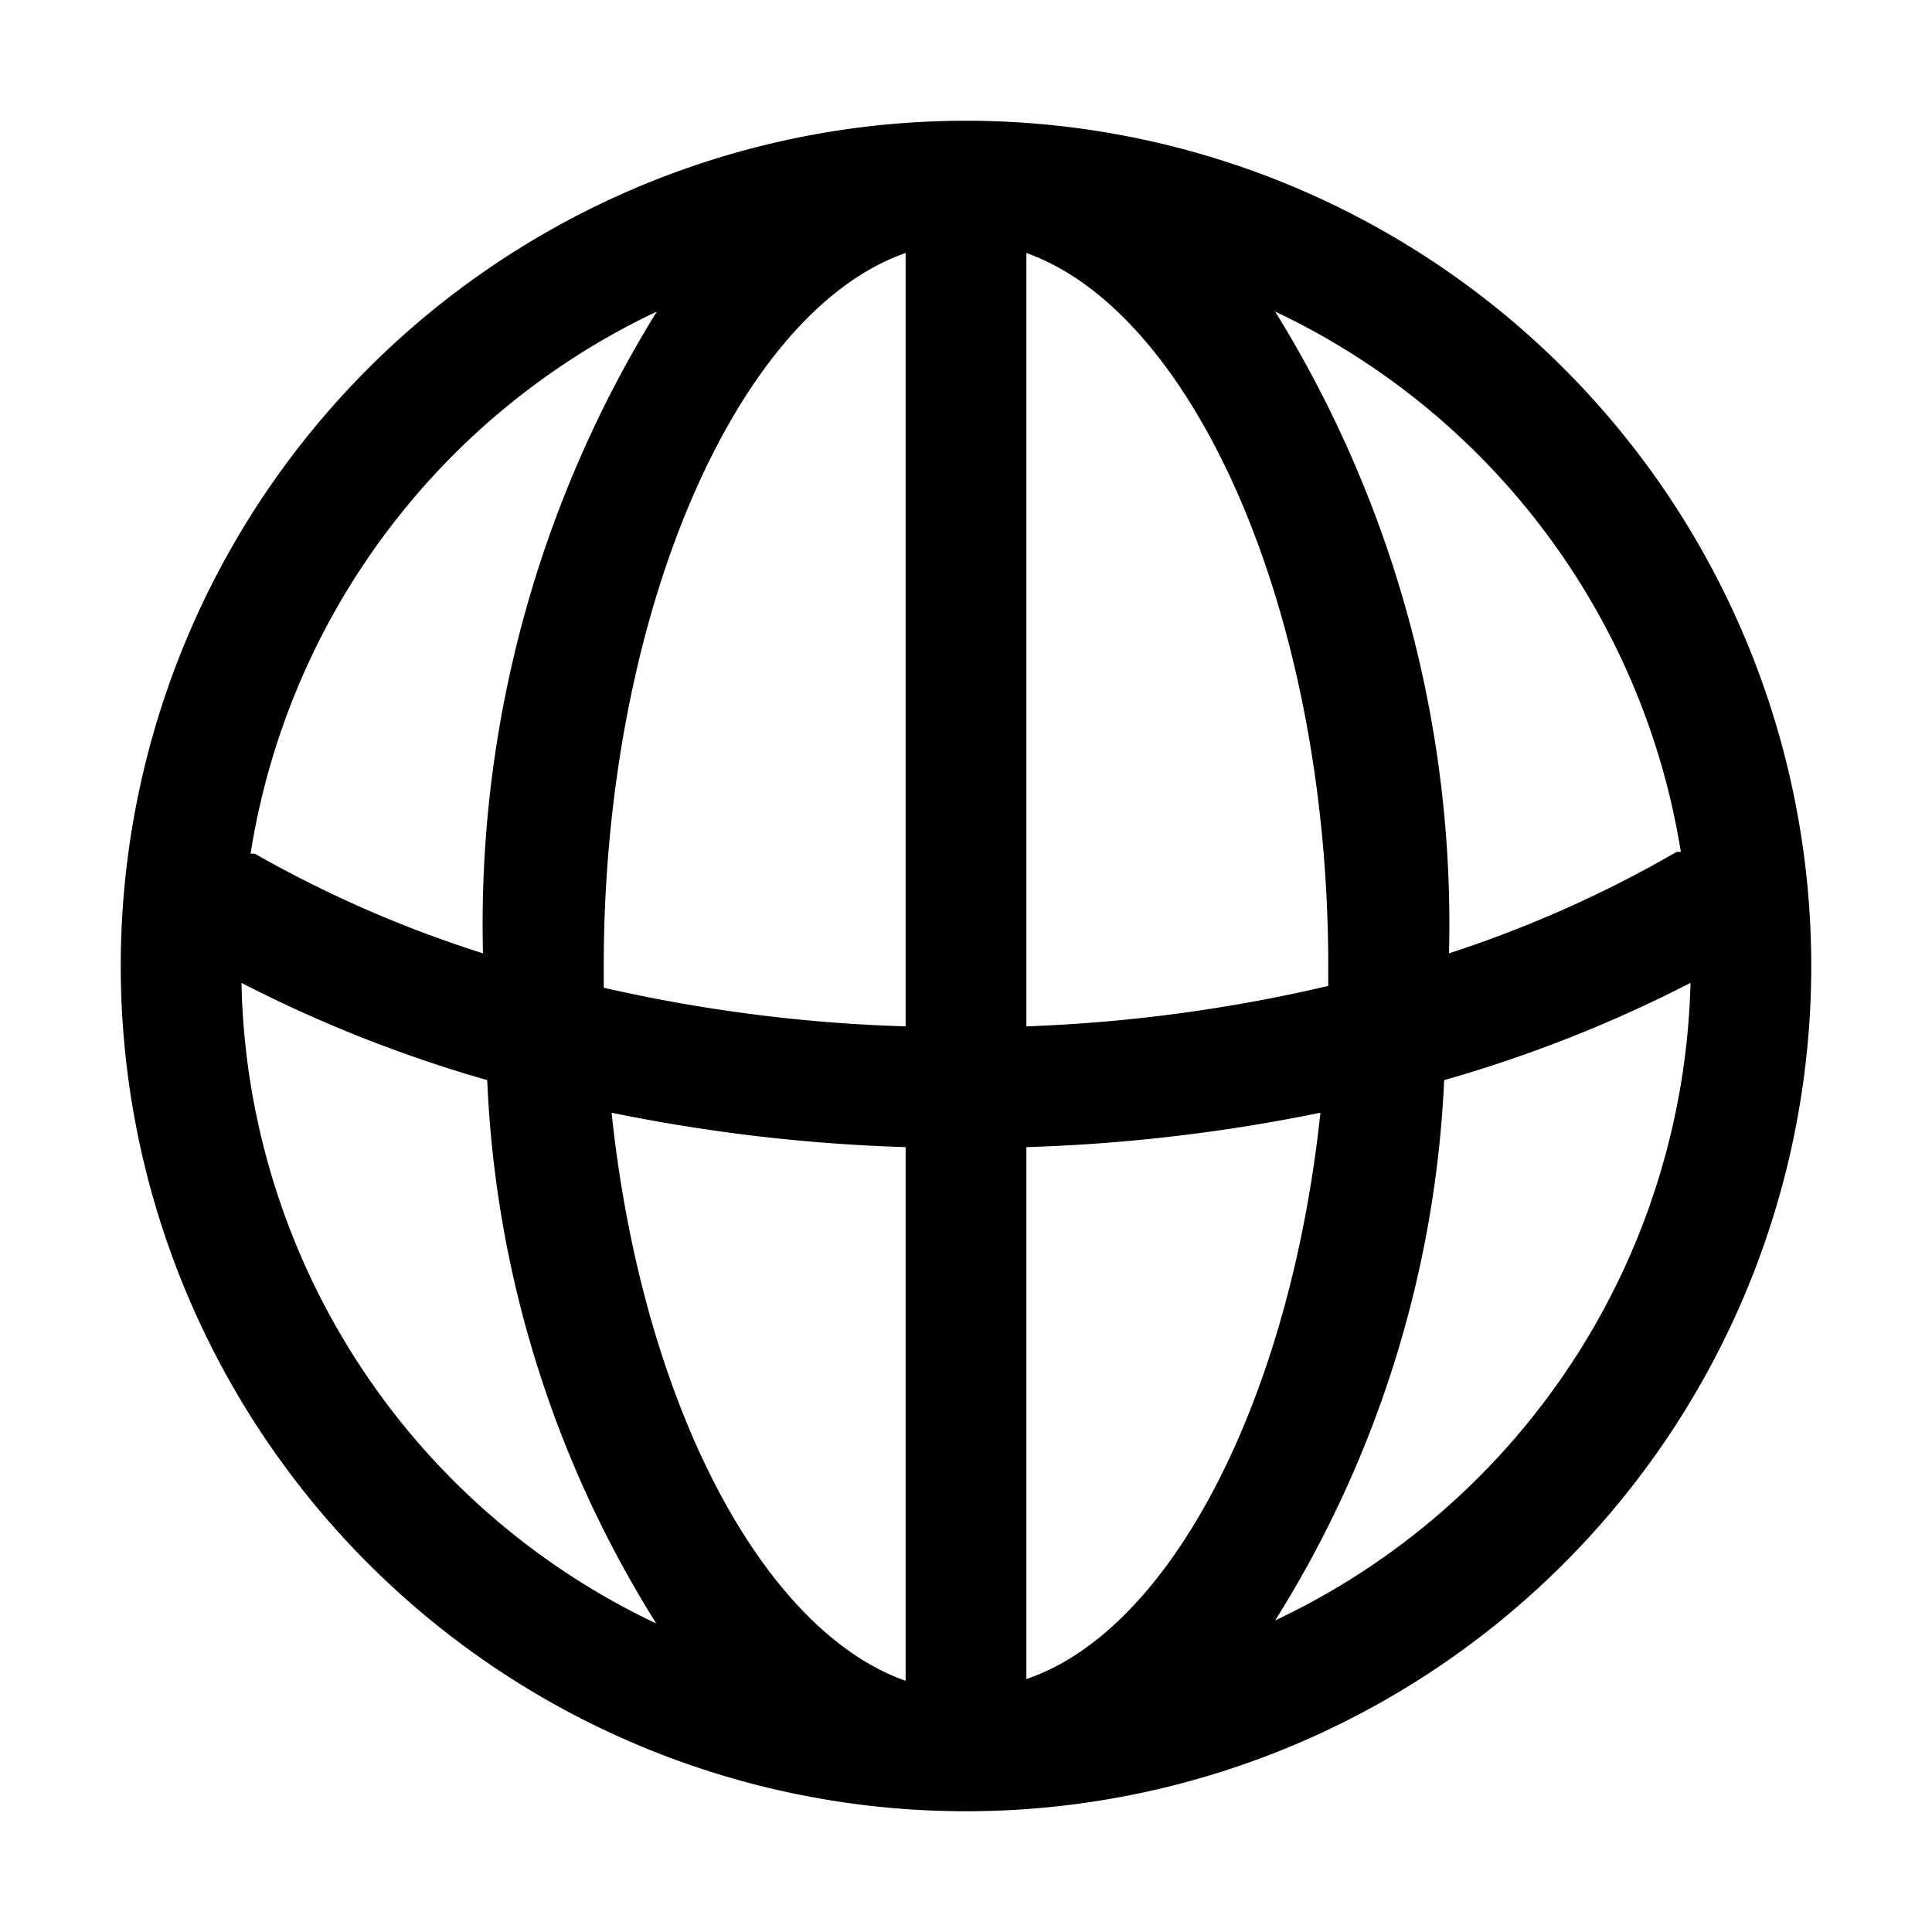 <svg xmlns="http://www.w3.org/2000/svg" viewBox="0 0 32 32"><g id="globe"><path d="M16,2A14,14,0,1,0,30,16,14,14,0,0,0,16,2ZM27.84,14.11s-.05,0-.07,0A19.62,19.62,0,0,1,24,15.79,19.27,19.27,0,0,0,21.12,5.16,12,12,0,0,1,27.84,14.11ZM10,16c0-5.82,2.2-10.83,5-11.81V17a26,26,0,0,1-5-.64C10,16.22,10,16.11,10,16Zm5,3v8.84c-2.4-.85-4.37-4.65-4.87-9.41A28.57,28.57,0,0,0,15,19Zm2,8.84V19a28.57,28.57,0,0,0,4.87-.57C21.37,23.16,19.4,27,17,27.81ZM17,17V4.19c2.8,1,5,6,5,11.81,0,.11,0,.22,0,.33A26,26,0,0,1,17,17ZM10.88,5.16A19.27,19.27,0,0,0,8,15.79a19.62,19.62,0,0,1-3.78-1.65s0,0-.07,0A12,12,0,0,1,10.88,5.16ZM4,16.28a22.26,22.26,0,0,0,4.07,1.61,18.36,18.36,0,0,0,2.8,9A12,12,0,0,1,4,16.28ZM21.12,26.84a18.36,18.36,0,0,0,2.8-8.95A22.26,22.26,0,0,0,28,16.28,12,12,0,0,1,21.12,26.84Z"/></g></svg>